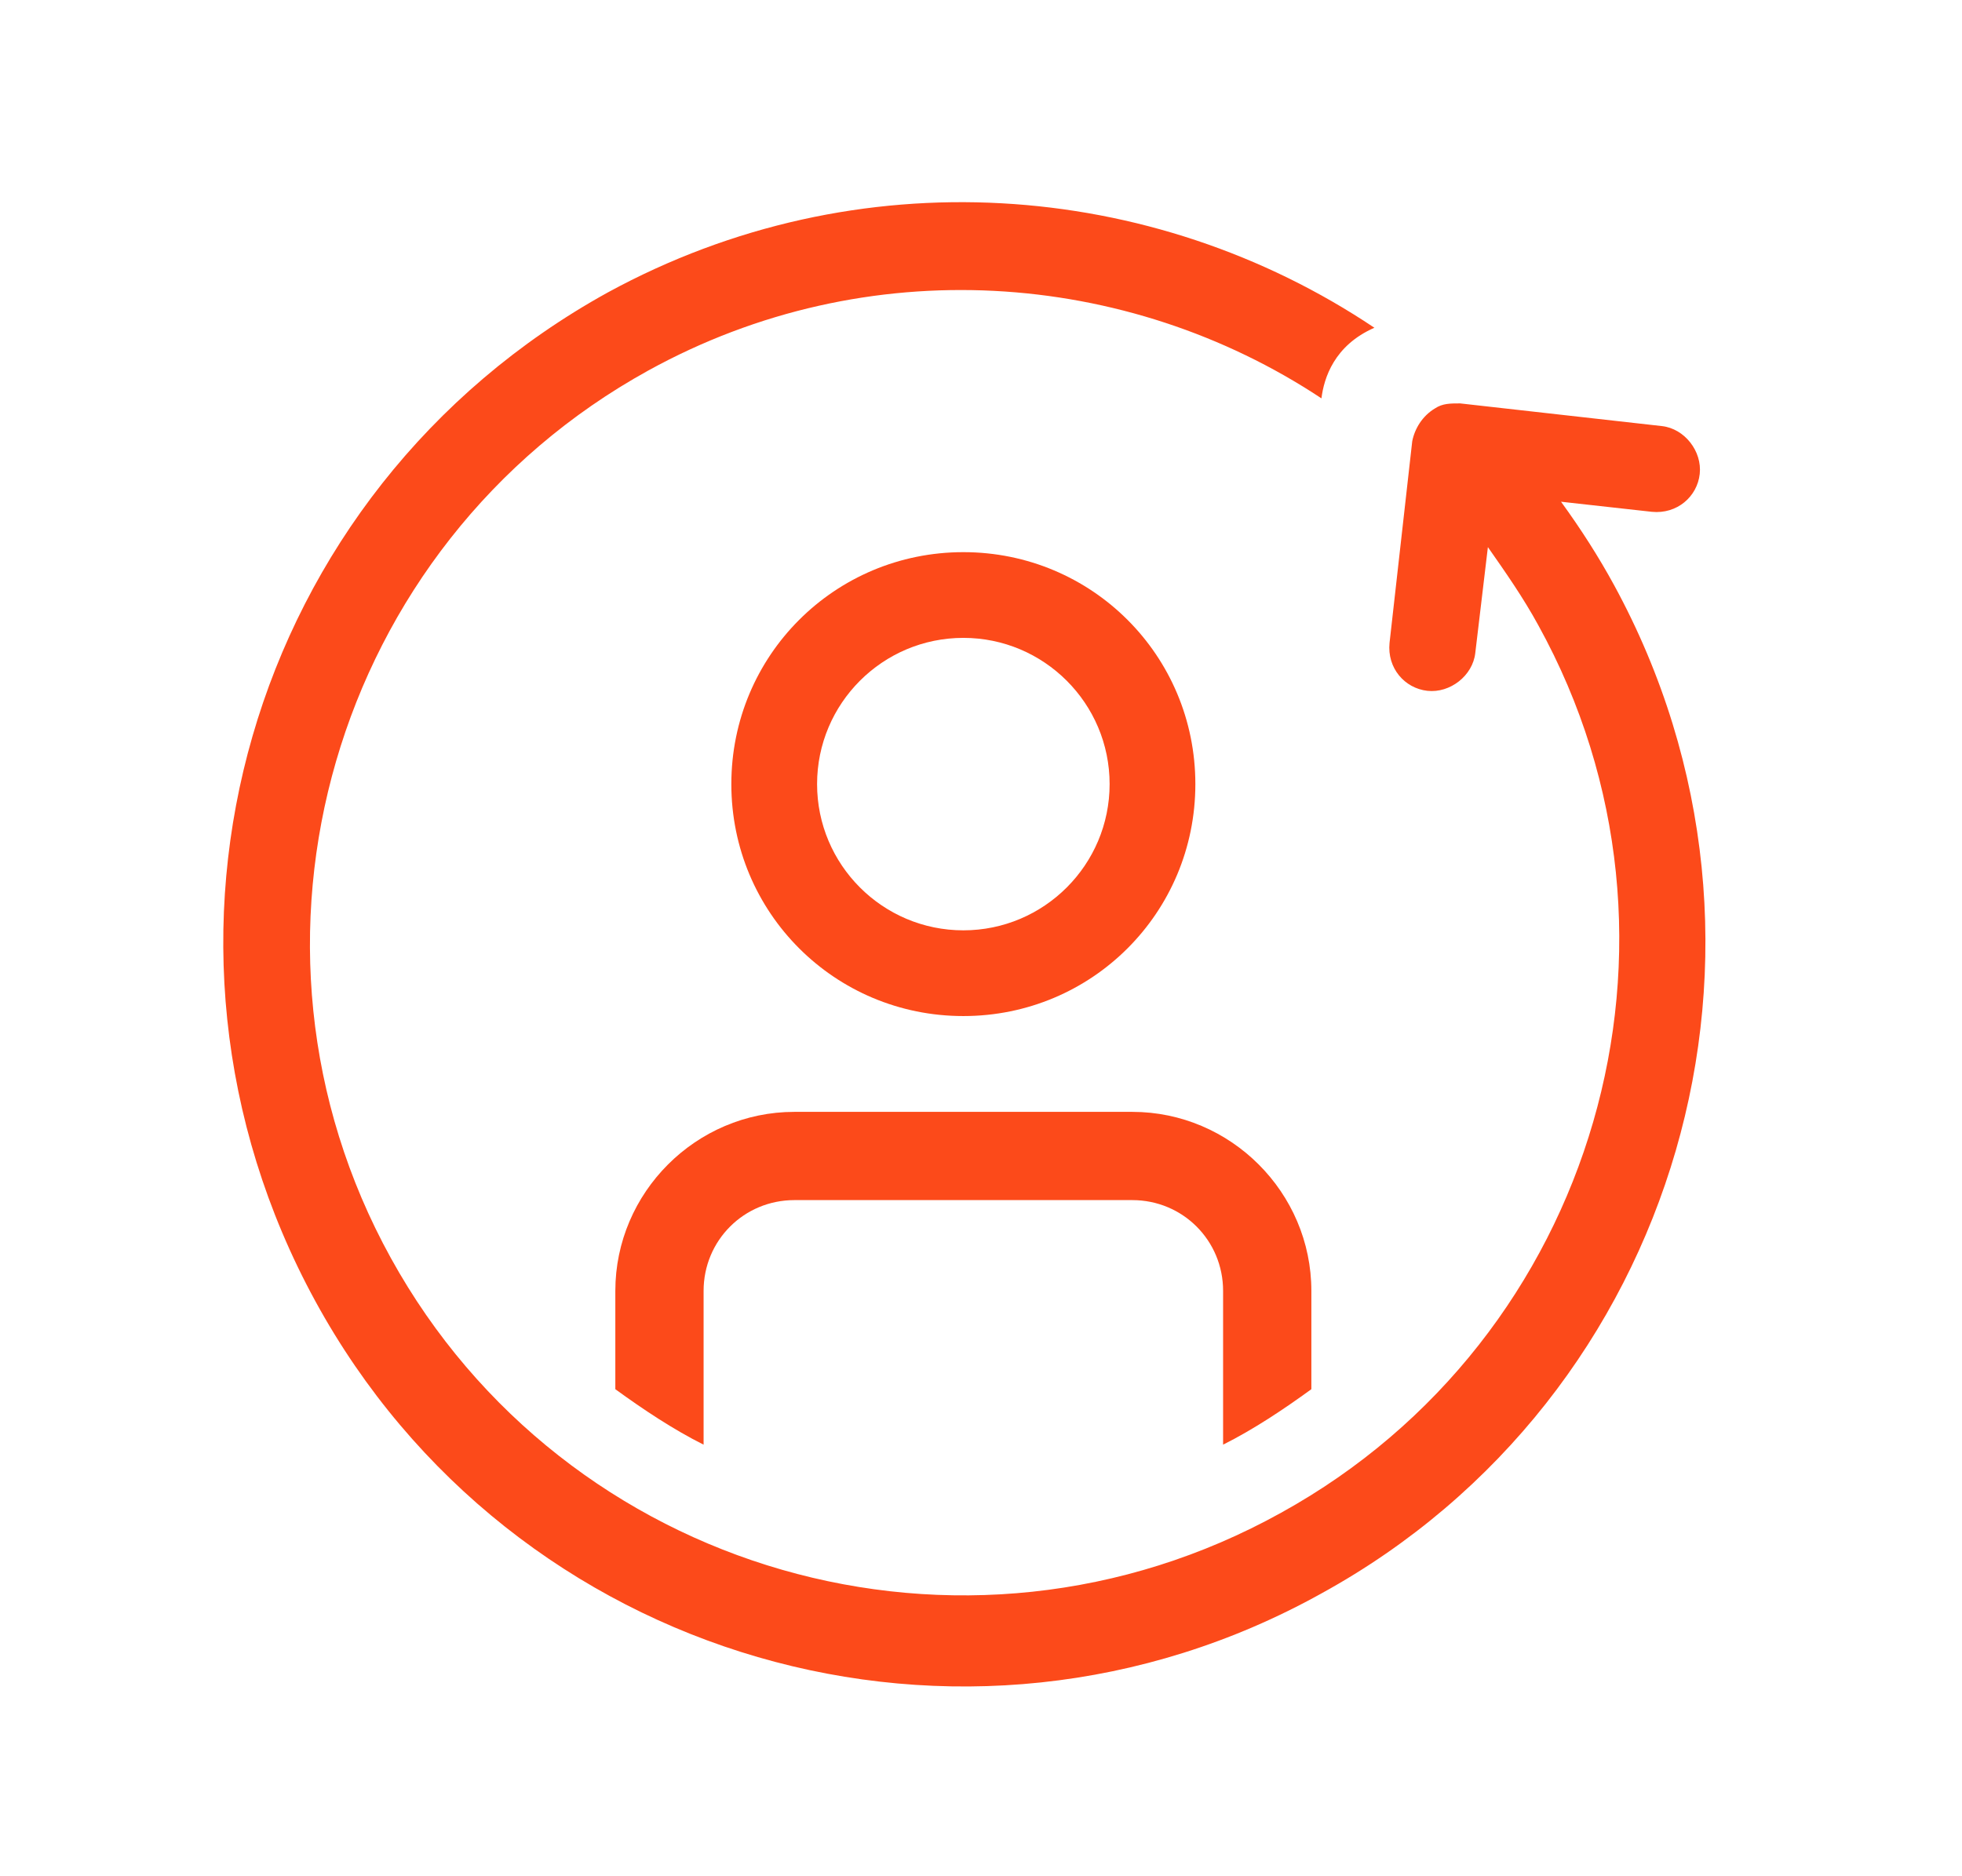 <?xml version="1.0" encoding="utf-8"?>
<!-- Generator: Adobe Illustrator 27.5.0, SVG Export Plug-In . SVG Version: 6.00 Build 0)  -->
<svg version="1.1" id="Layer_1" xmlns="http://www.w3.org/2000/svg" xmlns:xlink="http://www.w3.org/1999/xlink" x="0px" y="0px"
	 viewBox="0 0 77.8 74.4" style="enable-background:new 0 0 77.8 74.4;" xml:space="preserve">
<style type="text/css">
	.st0{fill:#FC4A1A;}
</style>
<g>
	<g>
		<g>
			<path class="st0" d="M31.5,47.6h13.4c2,0,3.6,1.6,3.6,3.6v6.1c1.2-0.6,2.4-1.4,3.5-2.2v-3.9c0-3.9-3.2-7.1-7.1-7.1H31.5
				c-3.9,0-7.1,3.2-7.1,7.1v3.9c1.1,0.8,2.3,1.6,3.5,2.2v-6.1C27.9,49.2,29.5,47.6,31.5,47.6z"/>
		</g>
		<path class="st0" d="M52.4,63.2c14.2-7.8,19.4-25.7,11.6-40c-0.6-1.1-1.3-2.2-2.1-3.3l3.6,0.4c1,0.1,1.8-0.6,1.9-1.5
			s-0.6-1.8-1.5-1.9L57.9,16c-0.4,0-0.7,0-1,0.2l0,0l0,0c-0.5,0.3-0.8,0.8-0.9,1.3l-0.9,8c-0.1,1,0.6,1.8,1.5,1.9s1.8-0.6,1.9-1.5
			l0.5-4.2c0.7,1,1.4,2,2,3.1c6.9,12.5,2.3,28.3-10.2,35.2C38.2,67,22.4,62.4,15.5,49.9c-6.9-12.5-2.3-28.3,10.2-35.2
			c8.7-4.8,19-4,26.7,1.1c0.1-0.8,0.5-2.1,2.1-2.8C45.7,7.1,34,6.2,24.1,11.6c-14.3,7.9-19.4,25.7-11.6,40
			C20.3,65.9,38.2,71.1,52.4,63.2z"/>
	</g>
	<path class="st0" d="M38.2,40.3c5.1,0,9.2-4.1,9.2-9.2s-4.1-9.2-9.2-9.2s-9.2,4.1-9.2,9.2S33.1,40.3,38.2,40.3z M38.2,25.3
		c3.2,0,5.8,2.6,5.8,5.8s-2.6,5.8-5.8,5.8s-5.8-2.6-5.8-5.8S35,25.3,38.2,25.3z"/>
</g>
</svg>
